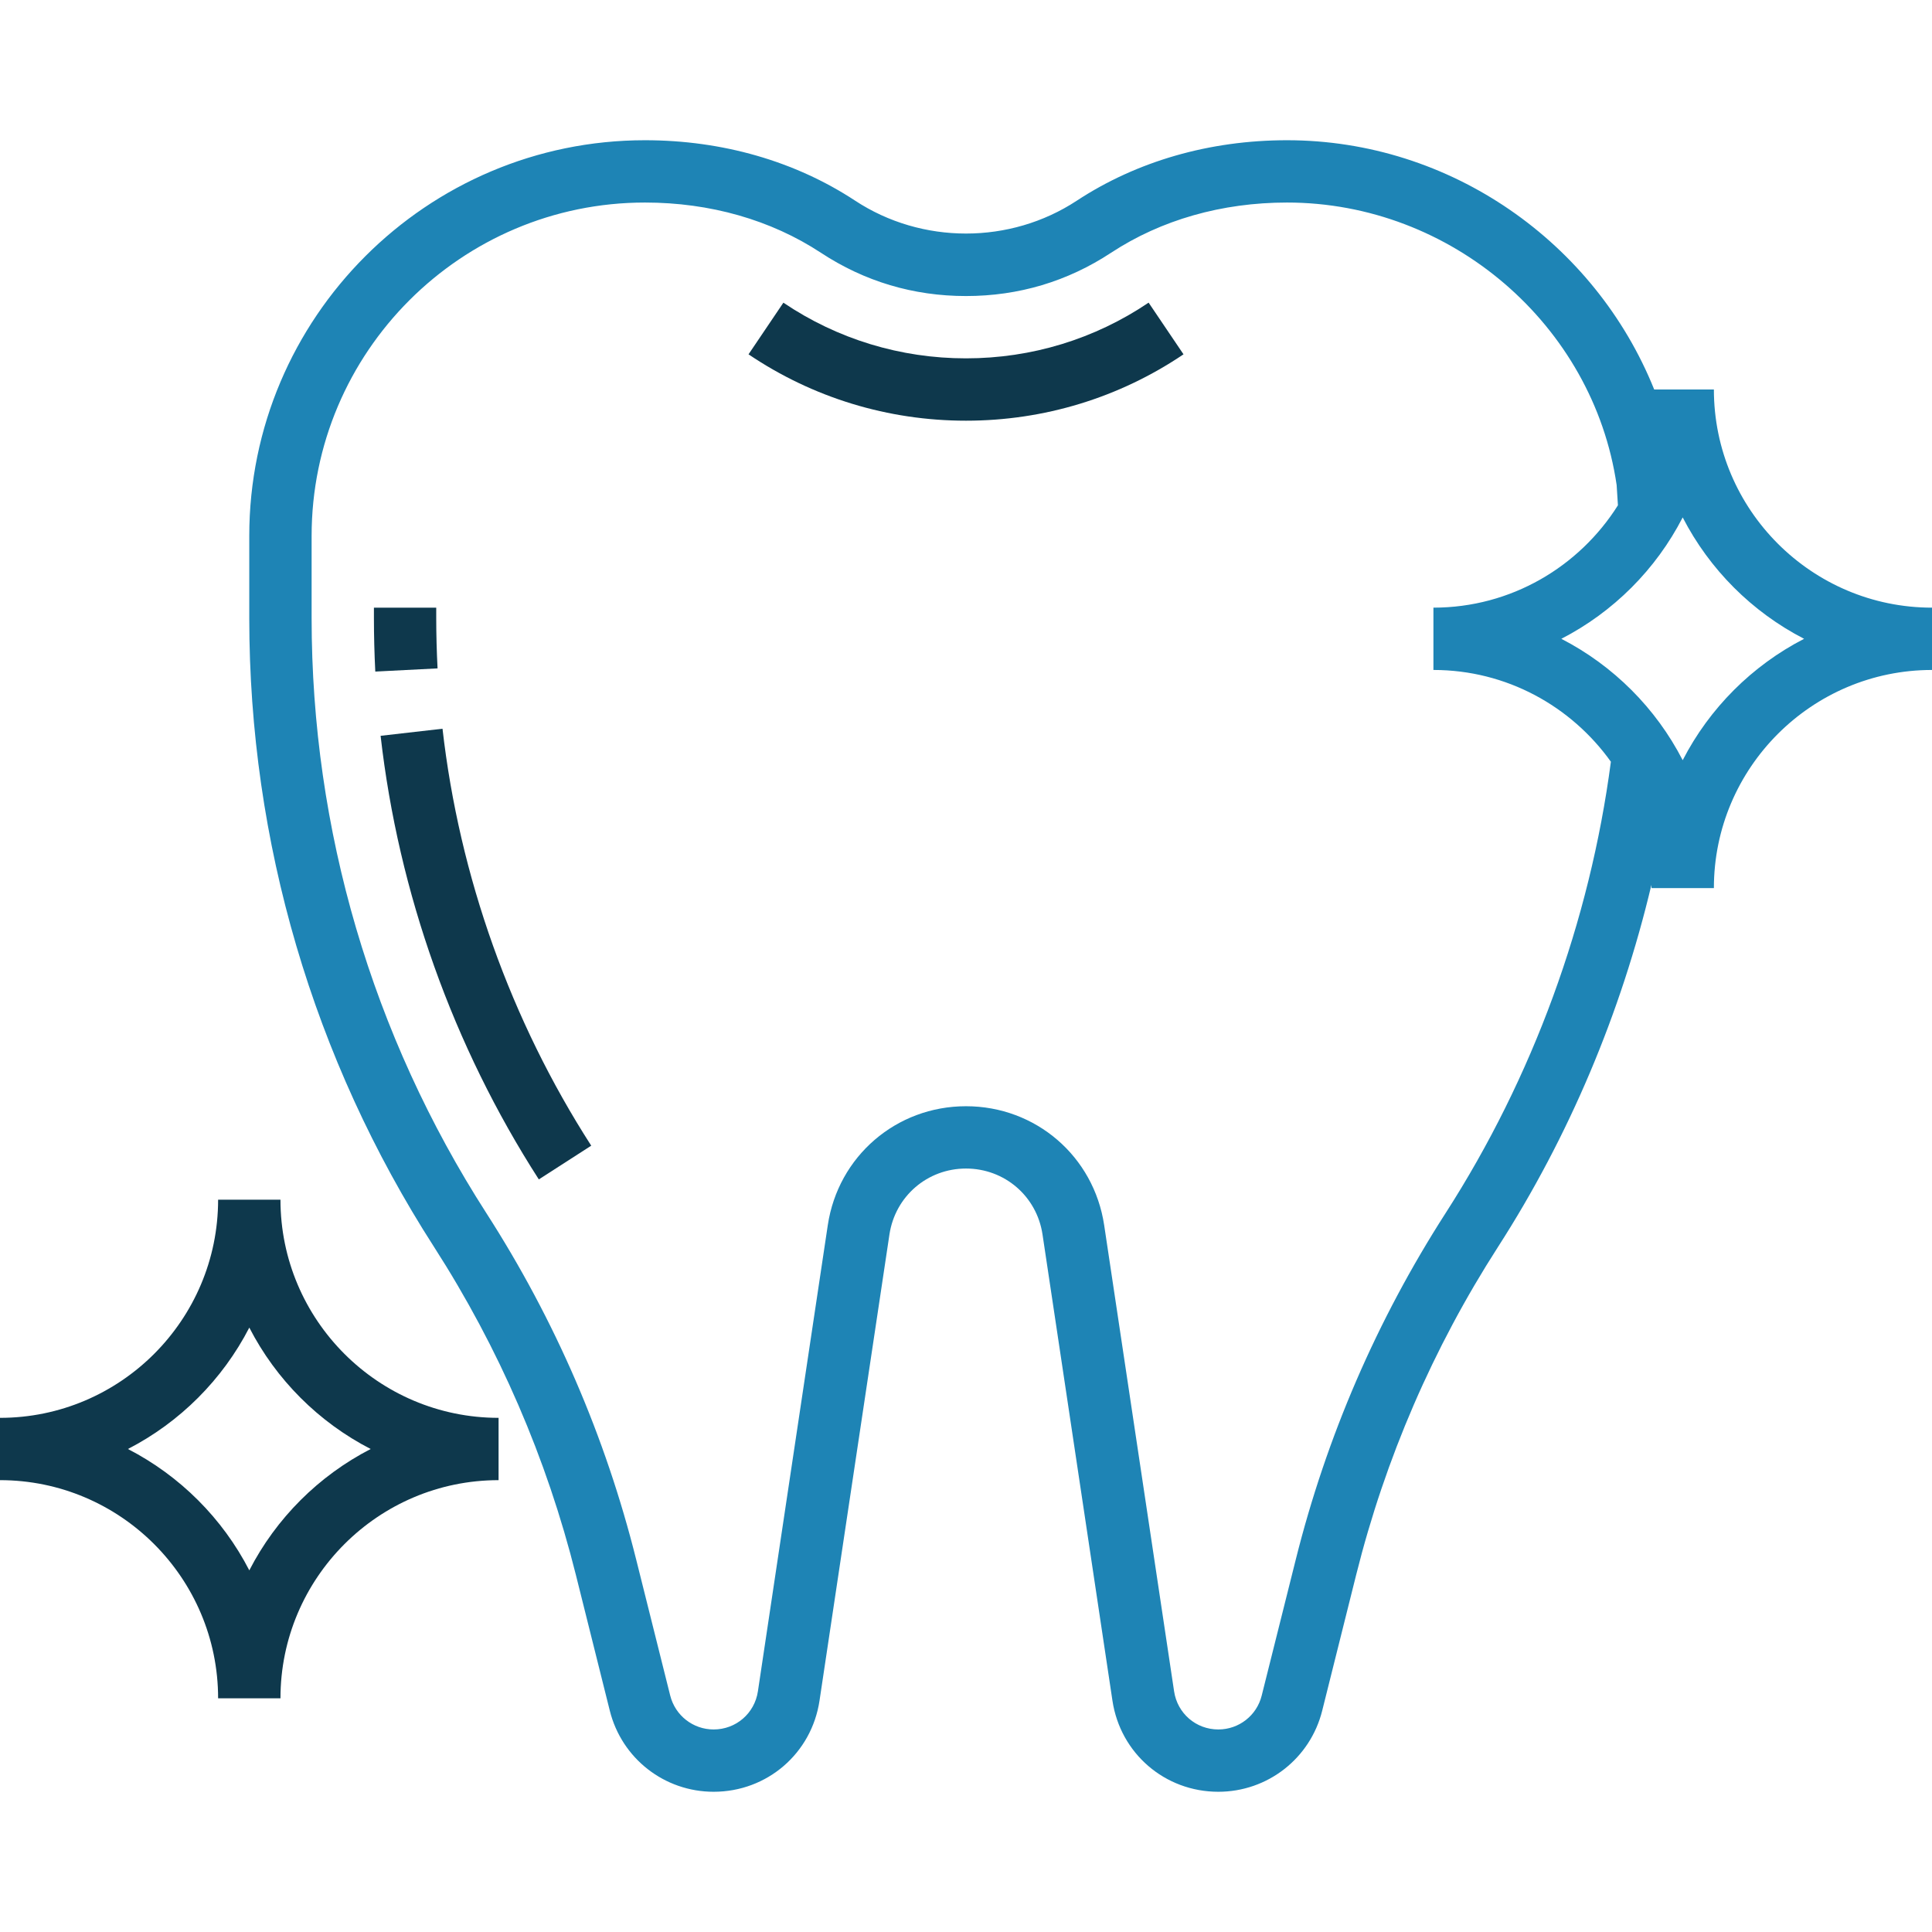 <svg width="48" height="48" viewBox="0 0 48 48" fill="none" xmlns="http://www.w3.org/2000/svg">
<path d="M10.838 15.356V15.097H9.29V15.356C9.29 15.8 9.302 16.243 9.324 16.685L10.871 16.606C10.85 16.19 10.838 15.774 10.838 15.356Z" fill="#0E384C"/>
<path d="M10.994 18.105L9.456 18.281C9.899 22.181 11.258 25.992 13.387 29.302L14.689 28.464C12.688 25.353 11.412 21.77 10.994 18.105Z" fill="#0E384C"/>
<path d="M28.537 7.519C27.196 8.425 25.627 8.903 24 8.903C22.372 8.903 20.804 8.425 19.463 7.52L18.597 8.803C20.195 9.882 22.063 10.452 24 10.452C25.937 10.452 27.805 9.882 29.404 8.803L28.537 7.519Z" fill="#0E384C"/>
<path d="M6.968 29.806H5.419C5.419 32.794 2.988 35.226 0 35.226V36.774C2.988 36.774 5.419 39.206 5.419 42.194H6.968C6.968 39.206 9.399 36.774 12.387 36.774V35.226C9.399 35.226 6.968 32.794 6.968 29.806ZM6.194 39.015C5.528 37.722 4.471 36.666 3.178 36C4.471 35.334 5.528 34.277 6.194 32.984C6.859 34.277 7.916 35.334 9.209 36C7.916 36.666 6.859 37.722 6.194 39.015Z" fill="#0E384C"/>
<path d="M42.581 9.677H41.098C39.632 6.03 36.042 3.484 31.976 3.484C30.056 3.484 28.25 4.003 26.754 4.985C25.098 6.075 22.902 6.075 21.245 4.985C19.75 4.003 17.945 3.484 16.024 3.484C10.603 3.484 6.193 7.894 6.193 13.315V15.356C6.193 20.907 7.78 26.308 10.782 30.977C12.397 33.489 13.583 36.232 14.308 39.129L15.15 42.5C15.446 43.688 16.507 44.516 17.73 44.516C19.058 44.516 20.165 43.563 20.361 42.25L22.098 30.67C22.241 29.721 23.041 29.032 24 29.032C24.959 29.032 25.759 29.721 25.901 30.67L27.638 42.25C27.834 43.563 28.942 44.516 30.269 44.516C31.492 44.516 32.554 43.688 32.85 42.5L33.693 39.129C34.417 36.231 35.604 33.489 37.219 30.977C38.984 28.232 40.274 25.166 41.029 21.984C41.028 22.011 41.032 22.037 41.032 22.064H42.581C42.581 19.077 45.012 16.645 48 16.645V15.097C45.012 15.097 42.581 12.665 42.581 9.677ZM35.916 30.139C34.209 32.795 32.956 35.693 32.191 38.755L31.347 42.125C31.224 42.622 30.78 42.968 30.269 42.968C29.714 42.968 29.252 42.569 29.17 42.02L27.433 30.44C27.176 28.727 25.732 27.484 24 27.484C22.268 27.484 20.823 28.727 20.566 30.44L18.83 42.02C18.748 42.569 18.285 42.968 17.73 42.968C17.219 42.968 16.776 42.622 16.651 42.125L15.808 38.755C15.043 35.693 13.79 32.794 12.083 30.139C9.243 25.721 7.742 20.609 7.742 15.356V13.315C7.742 8.748 11.457 5.032 16.024 5.032C17.641 5.032 19.153 5.463 20.394 6.279C21.479 6.993 22.693 7.355 24 7.355C25.307 7.355 26.521 6.993 27.605 6.279C28.847 5.463 30.358 5.032 31.976 5.032C36.06 5.032 39.584 8.076 40.165 12.05L40.197 12.554C39.237 14.078 37.544 15.097 35.613 15.097V16.645C37.431 16.645 39.038 17.548 40.022 18.925C39.499 22.895 38.081 26.772 35.916 30.139ZM41.806 18.887C41.141 17.594 40.084 16.537 38.791 15.871C40.084 15.205 41.141 14.148 41.806 12.855C42.472 14.148 43.529 15.205 44.822 15.871C43.529 16.537 42.472 17.594 41.806 18.887Z" fill="#1E84B5"/>
</svg>
